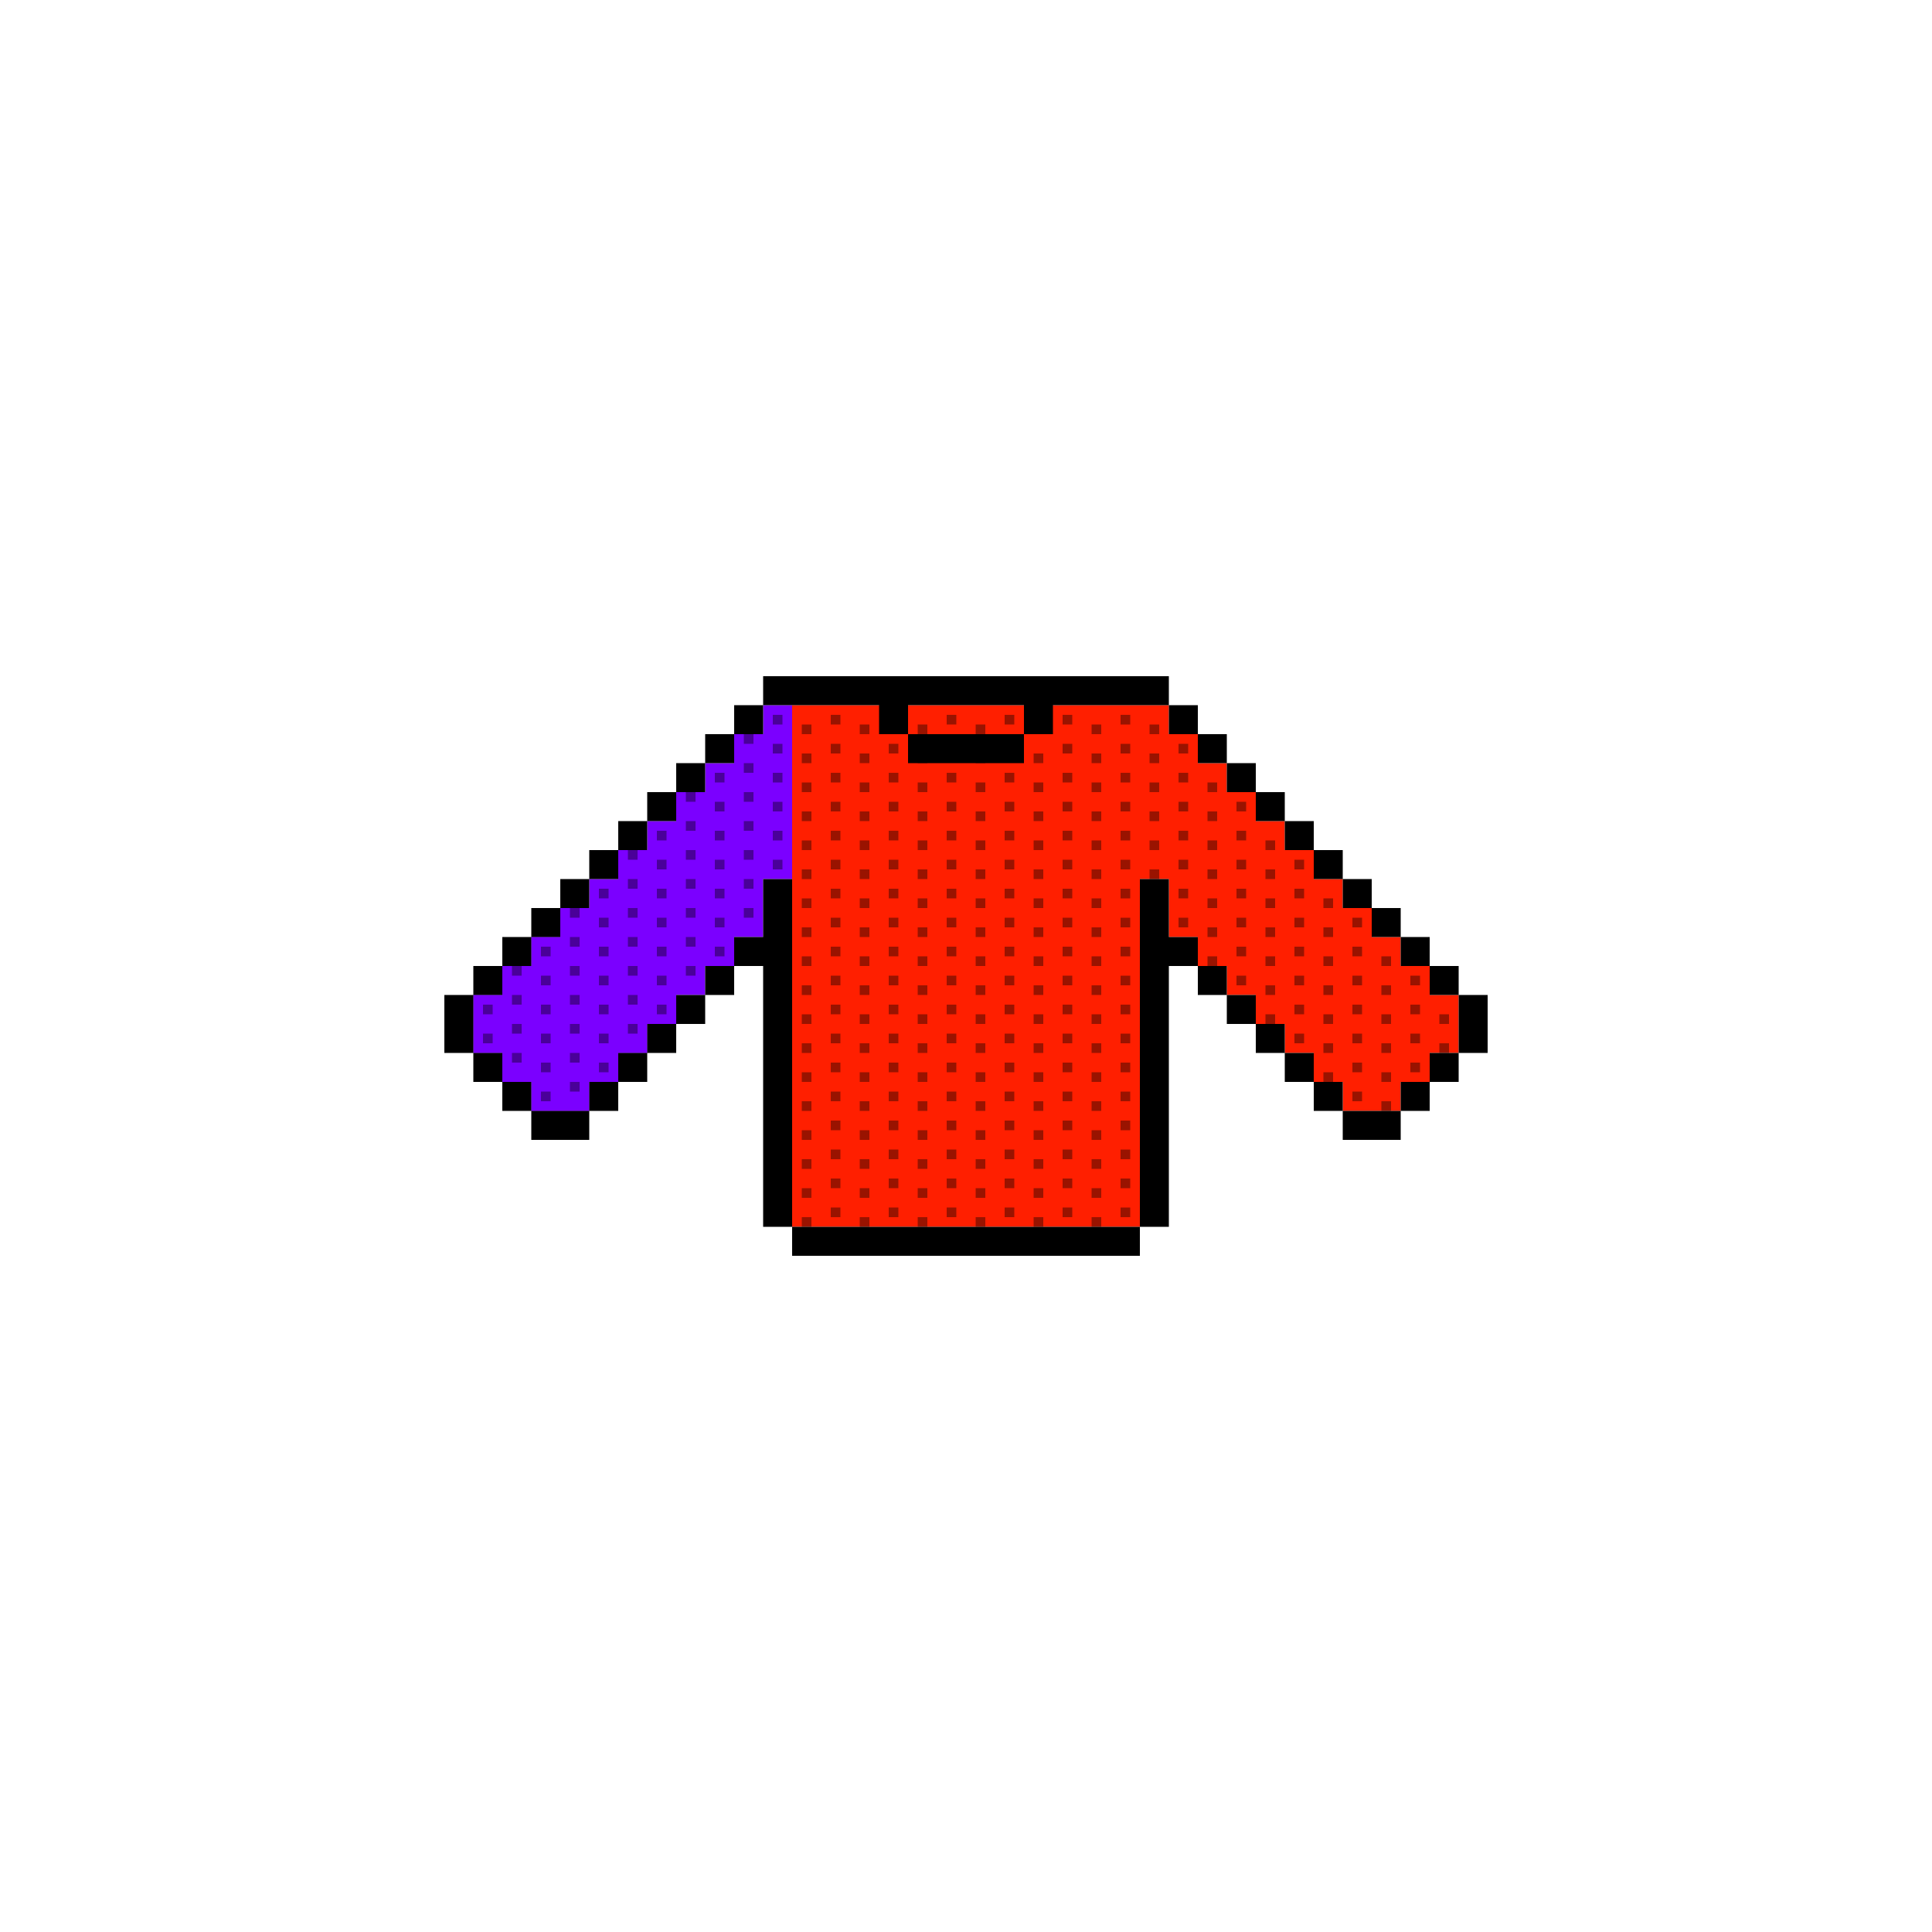 <svg width="400" height="400" viewBox="0 0 400 400" fill="none" xmlns="http://www.w3.org/2000/svg">
<rect x="164" y="146" width="72" height="108" fill="#FF1F00"/>
<path fill-rule="evenodd" clip-rule="evenodd" d="M164 146H158V152H152V158H146V164H140V170H134V176H128V182H122V188H116V194H110V200H104V206H98V212V218H104V224H110V230H116H122V224H128V218H134V212H140V206H146V200H152V194H158V188V182H164V176V170V164V158V152V146Z" fill="#7B00FF"/>
<path fill-rule="evenodd" clip-rule="evenodd" d="M236 146H242V152H248V158H254V164H260V170H266V176H272V182H278V188H284V194H290V200H296V206H302V212V218H296V224H290V230H284H278V224H272V218H266V212H260V206H254V200H248V194H242V188V182H236V176V170V164V158V152V146Z" fill="#FF1F00"/>
<path fill-rule="evenodd" clip-rule="evenodd" d="M128 188H122H116V194H110V200H104V206H98V212V218H104V224H110V230H116H122V224H128V218H134V212H140V206V200H134V194H128V188Z" fill="#7B00FF"/>
<g opacity="0.4" clip-path="url(#clip0_1771_350595)">
<rect x="166" y="252" width="2" height="2" fill="black"/>
<rect x="178" y="252" width="2" height="2" fill="black"/>
<rect x="172" y="250" width="2" height="2" fill="black"/>
<rect x="190" y="252" width="2" height="2" fill="black"/>
<rect x="202" y="252" width="2" height="2" fill="black"/>
<rect x="184" y="250" width="2" height="2" fill="black"/>
<rect x="214" y="252" width="2" height="2" fill="black"/>
<rect x="226" y="252" width="2" height="2" fill="black"/>
<rect x="196" y="250" width="2" height="2" fill="black"/>
<rect x="208" y="250" width="2" height="2" fill="black"/>
<rect x="220" y="250" width="2" height="2" fill="black"/>
<rect x="232" y="250" width="2" height="2" fill="black"/>
<rect x="166" y="246" width="2" height="2" fill="black"/>
<rect x="178" y="246" width="2" height="2" fill="black"/>
<rect x="172" y="244" width="2" height="2" fill="black"/>
<rect x="190" y="246" width="2" height="2" fill="black"/>
<rect x="202" y="246" width="2" height="2" fill="black"/>
<rect x="184" y="244" width="2" height="2" fill="black"/>
<rect x="214" y="246" width="2" height="2" fill="black"/>
<rect x="226" y="246" width="2" height="2" fill="black"/>
<rect x="196" y="244" width="2" height="2" fill="black"/>
<rect x="208" y="244" width="2" height="2" fill="black"/>
<rect x="220" y="244" width="2" height="2" fill="black"/>
<rect x="232" y="244" width="2" height="2" fill="black"/>
<rect x="166" y="240" width="2" height="2" fill="black"/>
<rect x="178" y="240" width="2" height="2" fill="black"/>
<rect x="172" y="238" width="2" height="2" fill="black"/>
<rect x="190" y="240" width="2" height="2" fill="black"/>
<rect x="202" y="240" width="2" height="2" fill="black"/>
<rect x="184" y="238" width="2" height="2" fill="black"/>
<rect x="214" y="240" width="2" height="2" fill="black"/>
<rect x="226" y="240" width="2" height="2" fill="black"/>
<rect x="196" y="238" width="2" height="2" fill="black"/>
<rect x="208" y="238" width="2" height="2" fill="black"/>
<rect x="220" y="238" width="2" height="2" fill="black"/>
<rect x="232" y="238" width="2" height="2" fill="black"/>
<rect x="166" y="234" width="2" height="2" fill="black"/>
<rect x="178" y="234" width="2" height="2" fill="black"/>
<rect x="172" y="232" width="2" height="2" fill="black"/>
<rect x="190" y="234" width="2" height="2" fill="black"/>
<rect x="202" y="234" width="2" height="2" fill="black"/>
<rect x="184" y="232" width="2" height="2" fill="black"/>
<rect x="214" y="234" width="2" height="2" fill="black"/>
<rect x="226" y="234" width="2" height="2" fill="black"/>
<rect x="196" y="232" width="2" height="2" fill="black"/>
<rect x="208" y="232" width="2" height="2" fill="black"/>
<rect x="220" y="232" width="2" height="2" fill="black"/>
<rect x="232" y="232" width="2" height="2" fill="black"/>
<rect x="166" y="228" width="2" height="2" fill="black"/>
<rect x="178" y="228" width="2" height="2" fill="black"/>
<rect x="172" y="226" width="2" height="2" fill="black"/>
<rect x="190" y="228" width="2" height="2" fill="black"/>
<rect x="202" y="228" width="2" height="2" fill="black"/>
<rect x="184" y="226" width="2" height="2" fill="black"/>
<rect x="214" y="228" width="2" height="2" fill="black"/>
<rect x="226" y="228" width="2" height="2" fill="black"/>
<rect x="196" y="226" width="2" height="2" fill="black"/>
<rect x="208" y="226" width="2" height="2" fill="black"/>
<rect x="220" y="226" width="2" height="2" fill="black"/>
<rect x="232" y="226" width="2" height="2" fill="black"/>
<rect x="166" y="222" width="2" height="2" fill="black"/>
<rect x="178" y="222" width="2" height="2" fill="black"/>
<rect x="172" y="220" width="2" height="2" fill="black"/>
<rect x="190" y="222" width="2" height="2" fill="black"/>
<rect x="202" y="222" width="2" height="2" fill="black"/>
<rect x="184" y="220" width="2" height="2" fill="black"/>
<rect x="214" y="222" width="2" height="2" fill="black"/>
<rect x="226" y="222" width="2" height="2" fill="black"/>
<rect x="196" y="220" width="2" height="2" fill="black"/>
<rect x="208" y="220" width="2" height="2" fill="black"/>
<rect x="220" y="220" width="2" height="2" fill="black"/>
<rect x="232" y="220" width="2" height="2" fill="black"/>
<rect x="166" y="216" width="2" height="2" fill="black"/>
<rect x="178" y="216" width="2" height="2" fill="black"/>
<rect x="172" y="214" width="2" height="2" fill="black"/>
<rect x="190" y="216" width="2" height="2" fill="black"/>
<rect x="202" y="216" width="2" height="2" fill="black"/>
<rect x="184" y="214" width="2" height="2" fill="black"/>
<rect x="214" y="216" width="2" height="2" fill="black"/>
<rect x="226" y="216" width="2" height="2" fill="black"/>
<rect x="196" y="214" width="2" height="2" fill="black"/>
<rect x="208" y="214" width="2" height="2" fill="black"/>
<rect x="220" y="214" width="2" height="2" fill="black"/>
<rect x="232" y="214" width="2" height="2" fill="black"/>
<rect x="166" y="210" width="2" height="2" fill="black"/>
<rect x="178" y="210" width="2" height="2" fill="black"/>
<rect x="172" y="208" width="2" height="2" fill="black"/>
<rect x="190" y="210" width="2" height="2" fill="black"/>
<rect x="202" y="210" width="2" height="2" fill="black"/>
<rect x="184" y="208" width="2" height="2" fill="black"/>
<rect x="214" y="210" width="2" height="2" fill="black"/>
<rect x="226" y="210" width="2" height="2" fill="black"/>
<rect x="196" y="208" width="2" height="2" fill="black"/>
<rect x="208" y="208" width="2" height="2" fill="black"/>
<rect x="220" y="208" width="2" height="2" fill="black"/>
<rect x="232" y="208" width="2" height="2" fill="black"/>
<rect x="166" y="204" width="2" height="2" fill="black"/>
<rect x="178" y="204" width="2" height="2" fill="black"/>
<rect x="172" y="202" width="2" height="2" fill="black"/>
<rect x="190" y="204" width="2" height="2" fill="black"/>
<rect x="202" y="204" width="2" height="2" fill="black"/>
<rect x="184" y="202" width="2" height="2" fill="black"/>
<rect x="214" y="204" width="2" height="2" fill="black"/>
<rect x="226" y="204" width="2" height="2" fill="black"/>
<rect x="196" y="202" width="2" height="2" fill="black"/>
<rect x="208" y="202" width="2" height="2" fill="black"/>
<rect x="220" y="202" width="2" height="2" fill="black"/>
<rect x="232" y="202" width="2" height="2" fill="black"/>
<rect x="166" y="198" width="2" height="2" fill="black"/>
<rect x="178" y="198" width="2" height="2" fill="black"/>
<rect x="172" y="196" width="2" height="2" fill="black"/>
<rect x="190" y="198" width="2" height="2" fill="black"/>
<rect x="202" y="198" width="2" height="2" fill="black"/>
<rect x="184" y="196" width="2" height="2" fill="black"/>
<rect x="214" y="198" width="2" height="2" fill="black"/>
<rect x="226" y="198" width="2" height="2" fill="black"/>
<rect x="196" y="196" width="2" height="2" fill="black"/>
<rect x="208" y="196" width="2" height="2" fill="black"/>
<rect x="220" y="196" width="2" height="2" fill="black"/>
<rect x="232" y="196" width="2" height="2" fill="black"/>
<rect x="166" y="192" width="2" height="2" fill="black"/>
<rect x="178" y="192" width="2" height="2" fill="black"/>
<rect x="172" y="190" width="2" height="2" fill="black"/>
<rect x="190" y="192" width="2" height="2" fill="black"/>
<rect x="202" y="192" width="2" height="2" fill="black"/>
<rect x="184" y="190" width="2" height="2" fill="black"/>
<rect x="214" y="192" width="2" height="2" fill="black"/>
<rect x="226" y="192" width="2" height="2" fill="black"/>
<rect x="196" y="190" width="2" height="2" fill="black"/>
<rect x="208" y="190" width="2" height="2" fill="black"/>
<rect x="220" y="190" width="2" height="2" fill="black"/>
<rect x="232" y="190" width="2" height="2" fill="black"/>
<rect x="166" y="186" width="2" height="2" fill="black"/>
<rect x="178" y="186" width="2" height="2" fill="black"/>
<rect x="172" y="184" width="2" height="2" fill="black"/>
<rect x="190" y="186" width="2" height="2" fill="black"/>
<rect x="202" y="186" width="2" height="2" fill="black"/>
<rect x="184" y="184" width="2" height="2" fill="black"/>
<rect x="214" y="186" width="2" height="2" fill="black"/>
<rect x="226" y="186" width="2" height="2" fill="black"/>
<rect x="196" y="184" width="2" height="2" fill="black"/>
<rect x="208" y="184" width="2" height="2" fill="black"/>
<rect x="220" y="184" width="2" height="2" fill="black"/>
<rect x="232" y="184" width="2" height="2" fill="black"/>
<rect x="166" y="180" width="2" height="2" fill="black"/>
<rect x="178" y="180" width="2" height="2" fill="black"/>
<rect x="172" y="178" width="2" height="2" fill="black"/>
<rect x="190" y="180" width="2" height="2" fill="black"/>
<rect x="202" y="180" width="2" height="2" fill="black"/>
<rect x="184" y="178" width="2" height="2" fill="black"/>
<rect x="214" y="180" width="2" height="2" fill="black"/>
<rect x="226" y="180" width="2" height="2" fill="black"/>
<rect x="196" y="178" width="2" height="2" fill="black"/>
<rect x="208" y="178" width="2" height="2" fill="black"/>
<rect x="220" y="178" width="2" height="2" fill="black"/>
<rect x="232" y="178" width="2" height="2" fill="black"/>
<rect x="166" y="174" width="2" height="2" fill="black"/>
<rect x="178" y="174" width="2" height="2" fill="black"/>
<rect x="172" y="172" width="2" height="2" fill="black"/>
<rect x="190" y="174" width="2" height="2" fill="black"/>
<rect x="202" y="174" width="2" height="2" fill="black"/>
<rect x="184" y="172" width="2" height="2" fill="black"/>
<rect x="214" y="174" width="2" height="2" fill="black"/>
<rect x="226" y="174" width="2" height="2" fill="black"/>
<rect x="196" y="172" width="2" height="2" fill="black"/>
<rect x="208" y="172" width="2" height="2" fill="black"/>
<rect x="220" y="172" width="2" height="2" fill="black"/>
<rect x="232" y="172" width="2" height="2" fill="black"/>
<rect x="166" y="168" width="2" height="2" fill="black"/>
<rect x="178" y="168" width="2" height="2" fill="black"/>
<rect x="172" y="166" width="2" height="2" fill="black"/>
<rect x="190" y="168" width="2" height="2" fill="black"/>
<rect x="202" y="168" width="2" height="2" fill="black"/>
<rect x="184" y="166" width="2" height="2" fill="black"/>
<rect x="214" y="168" width="2" height="2" fill="black"/>
<rect x="226" y="168" width="2" height="2" fill="black"/>
<rect x="196" y="166" width="2" height="2" fill="black"/>
<rect x="208" y="166" width="2" height="2" fill="black"/>
<rect x="220" y="166" width="2" height="2" fill="black"/>
<rect x="232" y="166" width="2" height="2" fill="black"/>
<rect x="166" y="162" width="2" height="2" fill="black"/>
<rect x="178" y="162" width="2" height="2" fill="black"/>
<rect x="172" y="160" width="2" height="2" fill="black"/>
<rect x="190" y="162" width="2" height="2" fill="black"/>
<rect x="202" y="162" width="2" height="2" fill="black"/>
<rect x="184" y="160" width="2" height="2" fill="black"/>
<rect x="214" y="162" width="2" height="2" fill="black"/>
<rect x="226" y="162" width="2" height="2" fill="black"/>
<rect x="196" y="160" width="2" height="2" fill="black"/>
<rect x="208" y="160" width="2" height="2" fill="black"/>
<rect x="220" y="160" width="2" height="2" fill="black"/>
<rect x="232" y="160" width="2" height="2" fill="black"/>
<rect x="166" y="156" width="2" height="2" fill="black"/>
<rect x="178" y="156" width="2" height="2" fill="black"/>
<rect x="172" y="154" width="2" height="2" fill="black"/>
<rect x="190" y="156" width="2" height="2" fill="black"/>
<rect x="202" y="156" width="2" height="2" fill="black"/>
<rect x="184" y="154" width="2" height="2" fill="black"/>
<rect x="214" y="156" width="2" height="2" fill="black"/>
<rect x="226" y="156" width="2" height="2" fill="black"/>
<rect x="196" y="154" width="2" height="2" fill="black"/>
<rect x="208" y="154" width="2" height="2" fill="black"/>
<rect x="220" y="154" width="2" height="2" fill="black"/>
<rect x="232" y="154" width="2" height="2" fill="black"/>
<rect x="166" y="150" width="2" height="2" fill="black"/>
<rect x="178" y="150" width="2" height="2" fill="black"/>
<rect x="172" y="148" width="2" height="2" fill="black"/>
<rect x="190" y="150" width="2" height="2" fill="black"/>
<rect x="202" y="150" width="2" height="2" fill="black"/>
<rect x="184" y="148" width="2" height="2" fill="black"/>
<rect x="214" y="150" width="2" height="2" fill="black"/>
<rect x="226" y="150" width="2" height="2" fill="black"/>
<rect x="196" y="148" width="2" height="2" fill="black"/>
<rect x="208" y="148" width="2" height="2" fill="black"/>
<rect x="220" y="148" width="2" height="2" fill="black"/>
<rect x="232" y="148" width="2" height="2" fill="black"/>
</g>
<g opacity="0.4" clip-path="url(#clip1_1771_350595)">
<rect x="286" y="228" width="2" height="2" fill="black"/>
<rect x="280" y="226" width="2" height="2" fill="black"/>
<rect x="274" y="222" width="2" height="2" fill="black"/>
<rect x="286" y="222" width="2" height="2" fill="black"/>
<rect x="280" y="220" width="2" height="2" fill="black"/>
<rect x="292" y="220" width="2" height="2" fill="black"/>
<rect x="274" y="216" width="2" height="2" fill="black"/>
<rect x="286" y="216" width="2" height="2" fill="black"/>
<rect x="298" y="216" width="2" height="2" fill="black"/>
<rect x="268" y="214" width="2" height="2" fill="black"/>
<rect x="280" y="214" width="2" height="2" fill="black"/>
<rect x="292" y="214" width="2" height="2" fill="black"/>
<rect x="262" y="210" width="2" height="2" fill="black"/>
<rect x="274" y="210" width="2" height="2" fill="black"/>
<rect x="286" y="210" width="2" height="2" fill="black"/>
<rect x="298" y="210" width="2" height="2" fill="black"/>
<rect x="268" y="208" width="2" height="2" fill="black"/>
<rect x="280" y="208" width="2" height="2" fill="black"/>
<rect x="292" y="208" width="2" height="2" fill="black"/>
<rect x="262" y="204" width="2" height="2" fill="black"/>
<rect x="274" y="204" width="2" height="2" fill="black"/>
<rect x="256" y="202" width="2" height="2" fill="black"/>
<rect x="286" y="204" width="2" height="2" fill="black"/>
<rect x="268" y="202" width="2" height="2" fill="black"/>
<rect x="280" y="202" width="2" height="2" fill="black"/>
<rect x="292" y="202" width="2" height="2" fill="black"/>
<rect x="250" y="198" width="2" height="2" fill="black"/>
<rect x="262" y="198" width="2" height="2" fill="black"/>
<rect x="274" y="198" width="2" height="2" fill="black"/>
<rect x="256" y="196" width="2" height="2" fill="black"/>
<rect x="286" y="198" width="2" height="2" fill="black"/>
<rect x="268" y="196" width="2" height="2" fill="black"/>
<rect x="280" y="196" width="2" height="2" fill="black"/>
<rect x="250" y="192" width="2" height="2" fill="black"/>
<rect x="244" y="190" width="2" height="2" fill="black"/>
<rect x="262" y="192" width="2" height="2" fill="black"/>
<rect x="274" y="192" width="2" height="2" fill="black"/>
<rect x="256" y="190" width="2" height="2" fill="black"/>
<rect x="268" y="190" width="2" height="2" fill="black"/>
<rect x="280" y="190" width="2" height="2" fill="black"/>
<rect x="250" y="186" width="2" height="2" fill="black"/>
<rect x="244" y="184" width="2" height="2" fill="black"/>
<rect x="262" y="186" width="2" height="2" fill="black"/>
<rect x="274" y="186" width="2" height="2" fill="black"/>
<rect x="256" y="184" width="2" height="2" fill="black"/>
<rect x="268" y="184" width="2" height="2" fill="black"/>
<rect x="238" y="180" width="2" height="2" fill="black"/>
<rect x="250" y="180" width="2" height="2" fill="black"/>
<rect x="244" y="178" width="2" height="2" fill="black"/>
<rect x="262" y="180" width="2" height="2" fill="black"/>
<rect x="256" y="178" width="2" height="2" fill="black"/>
<rect x="268" y="178" width="2" height="2" fill="black"/>
<rect x="238" y="174" width="2" height="2" fill="black"/>
<rect x="250" y="174" width="2" height="2" fill="black"/>
<rect x="244" y="172" width="2" height="2" fill="black"/>
<rect x="262" y="174" width="2" height="2" fill="black"/>
<rect x="256" y="172" width="2" height="2" fill="black"/>
<rect x="238" y="168" width="2" height="2" fill="black"/>
<rect x="250" y="168" width="2" height="2" fill="black"/>
<rect x="244" y="166" width="2" height="2" fill="black"/>
<rect x="256" y="166" width="2" height="2" fill="black"/>
<rect x="238" y="162" width="2" height="2" fill="black"/>
<rect x="250" y="162" width="2" height="2" fill="black"/>
<rect x="244" y="160" width="2" height="2" fill="black"/>
<rect x="238" y="156" width="2" height="2" fill="black"/>
<rect x="244" y="154" width="2" height="2" fill="black"/>
<rect x="238" y="150" width="2" height="2" fill="black"/>
</g>
<g opacity="0.4" clip-path="url(#clip2_1771_350595)">
<rect width="2" height="2" transform="matrix(-1 0 0 1 114 226)" fill="black"/>
<rect width="2" height="2" transform="matrix(-1 0 0 1 120 224)" fill="black"/>
<rect width="2" height="2" transform="matrix(-1 0 0 1 126 220)" fill="black"/>
<rect width="2" height="2" transform="matrix(-1 0 0 1 114 220)" fill="black"/>
<rect width="2" height="2" transform="matrix(-1 0 0 1 120 218)" fill="black"/>
<rect width="2" height="2" transform="matrix(-1 0 0 1 108 218)" fill="black"/>
<rect width="2" height="2" transform="matrix(-1 0 0 1 126 214)" fill="black"/>
<rect width="2" height="2" transform="matrix(-1 0 0 1 114 214)" fill="black"/>
<rect width="2" height="2" transform="matrix(-1 0 0 1 102 214)" fill="black"/>
<rect width="2" height="2" transform="matrix(-1 0 0 1 132 212)" fill="black"/>
<rect width="2" height="2" transform="matrix(-1 0 0 1 120 212)" fill="black"/>
<rect width="2" height="2" transform="matrix(-1 0 0 1 108 212)" fill="black"/>
<rect width="2" height="2" transform="matrix(-1 0 0 1 138 208)" fill="black"/>
<rect width="2" height="2" transform="matrix(-1 0 0 1 126 208)" fill="black"/>
<rect width="2" height="2" transform="matrix(-1 0 0 1 114 208)" fill="black"/>
<rect width="2" height="2" transform="matrix(-1 0 0 1 102 208)" fill="black"/>
<rect width="2" height="2" transform="matrix(-1 0 0 1 132 206)" fill="black"/>
<rect width="2" height="2" transform="matrix(-1 0 0 1 120 206)" fill="black"/>
<rect width="2" height="2" transform="matrix(-1 0 0 1 108 206)" fill="black"/>
<rect width="2" height="2" transform="matrix(-1 0 0 1 138 202)" fill="black"/>
<rect width="2" height="2" transform="matrix(-1 0 0 1 126 202)" fill="black"/>
<rect width="2" height="2" transform="matrix(-1 0 0 1 144 200)" fill="black"/>
<rect width="2" height="2" transform="matrix(-1 0 0 1 114 202)" fill="black"/>
<rect width="2" height="2" transform="matrix(-1 0 0 1 132 200)" fill="black"/>
<rect width="2" height="2" transform="matrix(-1 0 0 1 120 200)" fill="black"/>
<rect width="2" height="2" transform="matrix(-1 0 0 1 108 200)" fill="black"/>
<rect width="2" height="2" transform="matrix(-1 0 0 1 150 196)" fill="black"/>
<rect width="2" height="2" transform="matrix(-1 0 0 1 138 196)" fill="black"/>
<rect width="2" height="2" transform="matrix(-1 0 0 1 126 196)" fill="black"/>
<rect width="2" height="2" transform="matrix(-1 0 0 1 144 194)" fill="black"/>
<rect width="2" height="2" transform="matrix(-1 0 0 1 114 196)" fill="black"/>
<rect width="2" height="2" transform="matrix(-1 0 0 1 132 194)" fill="black"/>
<rect width="2" height="2" transform="matrix(-1 0 0 1 120 194)" fill="black"/>
<rect width="2" height="2" transform="matrix(-1 0 0 1 150 190)" fill="black"/>
<rect width="2" height="2" transform="matrix(-1 0 0 1 156 188)" fill="black"/>
<rect width="2" height="2" transform="matrix(-1 0 0 1 138 190)" fill="black"/>
<rect width="2" height="2" transform="matrix(-1 0 0 1 126 190)" fill="black"/>
<rect width="2" height="2" transform="matrix(-1 0 0 1 144 188)" fill="black"/>
<rect width="2" height="2" transform="matrix(-1 0 0 1 132 188)" fill="black"/>
<rect width="2" height="2" transform="matrix(-1 0 0 1 120 188)" fill="black"/>
<rect width="2" height="2" transform="matrix(-1 0 0 1 150 184)" fill="black"/>
<rect width="2" height="2" transform="matrix(-1 0 0 1 156 182)" fill="black"/>
<rect width="2" height="2" transform="matrix(-1 0 0 1 138 184)" fill="black"/>
<rect width="2" height="2" transform="matrix(-1 0 0 1 126 184)" fill="black"/>
<rect width="2" height="2" transform="matrix(-1 0 0 1 144 182)" fill="black"/>
<rect width="2" height="2" transform="matrix(-1 0 0 1 132 182)" fill="black"/>
<rect width="2" height="2" transform="matrix(-1 0 0 1 162 178)" fill="black"/>
<rect width="2" height="2" transform="matrix(-1 0 0 1 150 178)" fill="black"/>
<rect width="2" height="2" transform="matrix(-1 0 0 1 156 176)" fill="black"/>
<rect width="2" height="2" transform="matrix(-1 0 0 1 138 178)" fill="black"/>
<rect width="2" height="2" transform="matrix(-1 0 0 1 144 176)" fill="black"/>
<rect width="2" height="2" transform="matrix(-1 0 0 1 132 176)" fill="black"/>
<rect width="2" height="2" transform="matrix(-1 0 0 1 162 172)" fill="black"/>
<rect width="2" height="2" transform="matrix(-1 0 0 1 150 172)" fill="black"/>
<rect width="2" height="2" transform="matrix(-1 0 0 1 156 170)" fill="black"/>
<rect width="2" height="2" transform="matrix(-1 0 0 1 138 172)" fill="black"/>
<rect width="2" height="2" transform="matrix(-1 0 0 1 144 170)" fill="black"/>
<rect width="2" height="2" transform="matrix(-1 0 0 1 162 166)" fill="black"/>
<rect width="2" height="2" transform="matrix(-1 0 0 1 150 166)" fill="black"/>
<rect width="2" height="2" transform="matrix(-1 0 0 1 156 164)" fill="black"/>
<rect width="2" height="2" transform="matrix(-1 0 0 1 144 164)" fill="black"/>
<rect width="2" height="2" transform="matrix(-1 0 0 1 162 160)" fill="black"/>
<rect width="2" height="2" transform="matrix(-1 0 0 1 150 160)" fill="black"/>
<rect width="2" height="2" transform="matrix(-1 0 0 1 156 158)" fill="black"/>
<rect width="2" height="2" transform="matrix(-1 0 0 1 162 154)" fill="black"/>
<rect width="2" height="2" transform="matrix(-1 0 0 1 156 152)" fill="black"/>
<rect width="2" height="2" transform="matrix(-1 0 0 1 162 148)" fill="black"/>
</g>
<path fill-rule="evenodd" clip-rule="evenodd" d="M158 140H164H170H176H182H188H194H200H206H212H218H224H230H236H242V146H236H230H224H218V152H212V146H206H200H194H188V152H182V146H176H170H164H158V140ZM152 152V146H158V152H152ZM146 158H152V152H146V158ZM140 164H146V158H140V164ZM134 170H140V164H134V170ZM128 176H134V170H128V176ZM122 182H128V176H122V182ZM116 188H122V182H116V188ZM110 194H116V188H110V194ZM104 200H110V194H104V200ZM98 206H104V200H98V206ZM98 218V212L98 206H92V212V218H98ZM104 224V218H98V224H104ZM110 230V224H104V230H110ZM122 230H116H110V236H116H122V230ZM128 224H122V230H128V224ZM134 218H128V224H134V218ZM140 212H134V218H140V212ZM146 206H140V212H146V206ZM152 200H146V206H152V200ZM164 254H158V248V242V236V230V224V218V212V206V200H152V194H158V188V182H164V188V194V200V206V212V218V224V230V236V242V248V254ZM236 254V260H230H224H218H212H206H200H194H188H182H176H170H164V254H170H176H182H188H194H200H206H212H218H224H230H236ZM248 200H242V206V212V218V224V230V236V242V248V254H236V248V242V236V230V224V218V212V206V200V194V188V182H242V188V194H248V200ZM254 206H248V200H254V206ZM260 212H254V206H260V212ZM266 218H260V212H266V218ZM272 224H266V218H272V224ZM278 230H272V224H278V230ZM290 230V236H284H278V230H284H290ZM296 224V230H290V224H296ZM302 218V224H296V218H302ZM302 206H308V212V218H302V212V206ZM296 200H302V206H296V200ZM290 194H296V200H290V194ZM284 188H290V194H284V188ZM278 182H284V188H278V182ZM272 176H278V182H272V176ZM266 170H272V176H266V170ZM260 164H266V170H260V164ZM254 158H260V164H254V158ZM248 152H254V158H248V152ZM248 152V146H242V152H248ZM188 152H194H200H206H212V158H206H200H194H188V152Z" fill="black"/>
<defs>
<clipPath id="clip0_1771_350595">
<rect width="68" height="106" fill="white" transform="translate(166 148)"/>
</clipPath>
<clipPath id="clip1_1771_350595">
<rect width="62" height="80" fill="white" transform="translate(238 150)"/>
</clipPath>
<clipPath id="clip2_1771_350595">
<rect width="62" height="80" fill="white" transform="matrix(-1 0 0 1 162 148)"/>
</clipPath>
</defs>
</svg>
